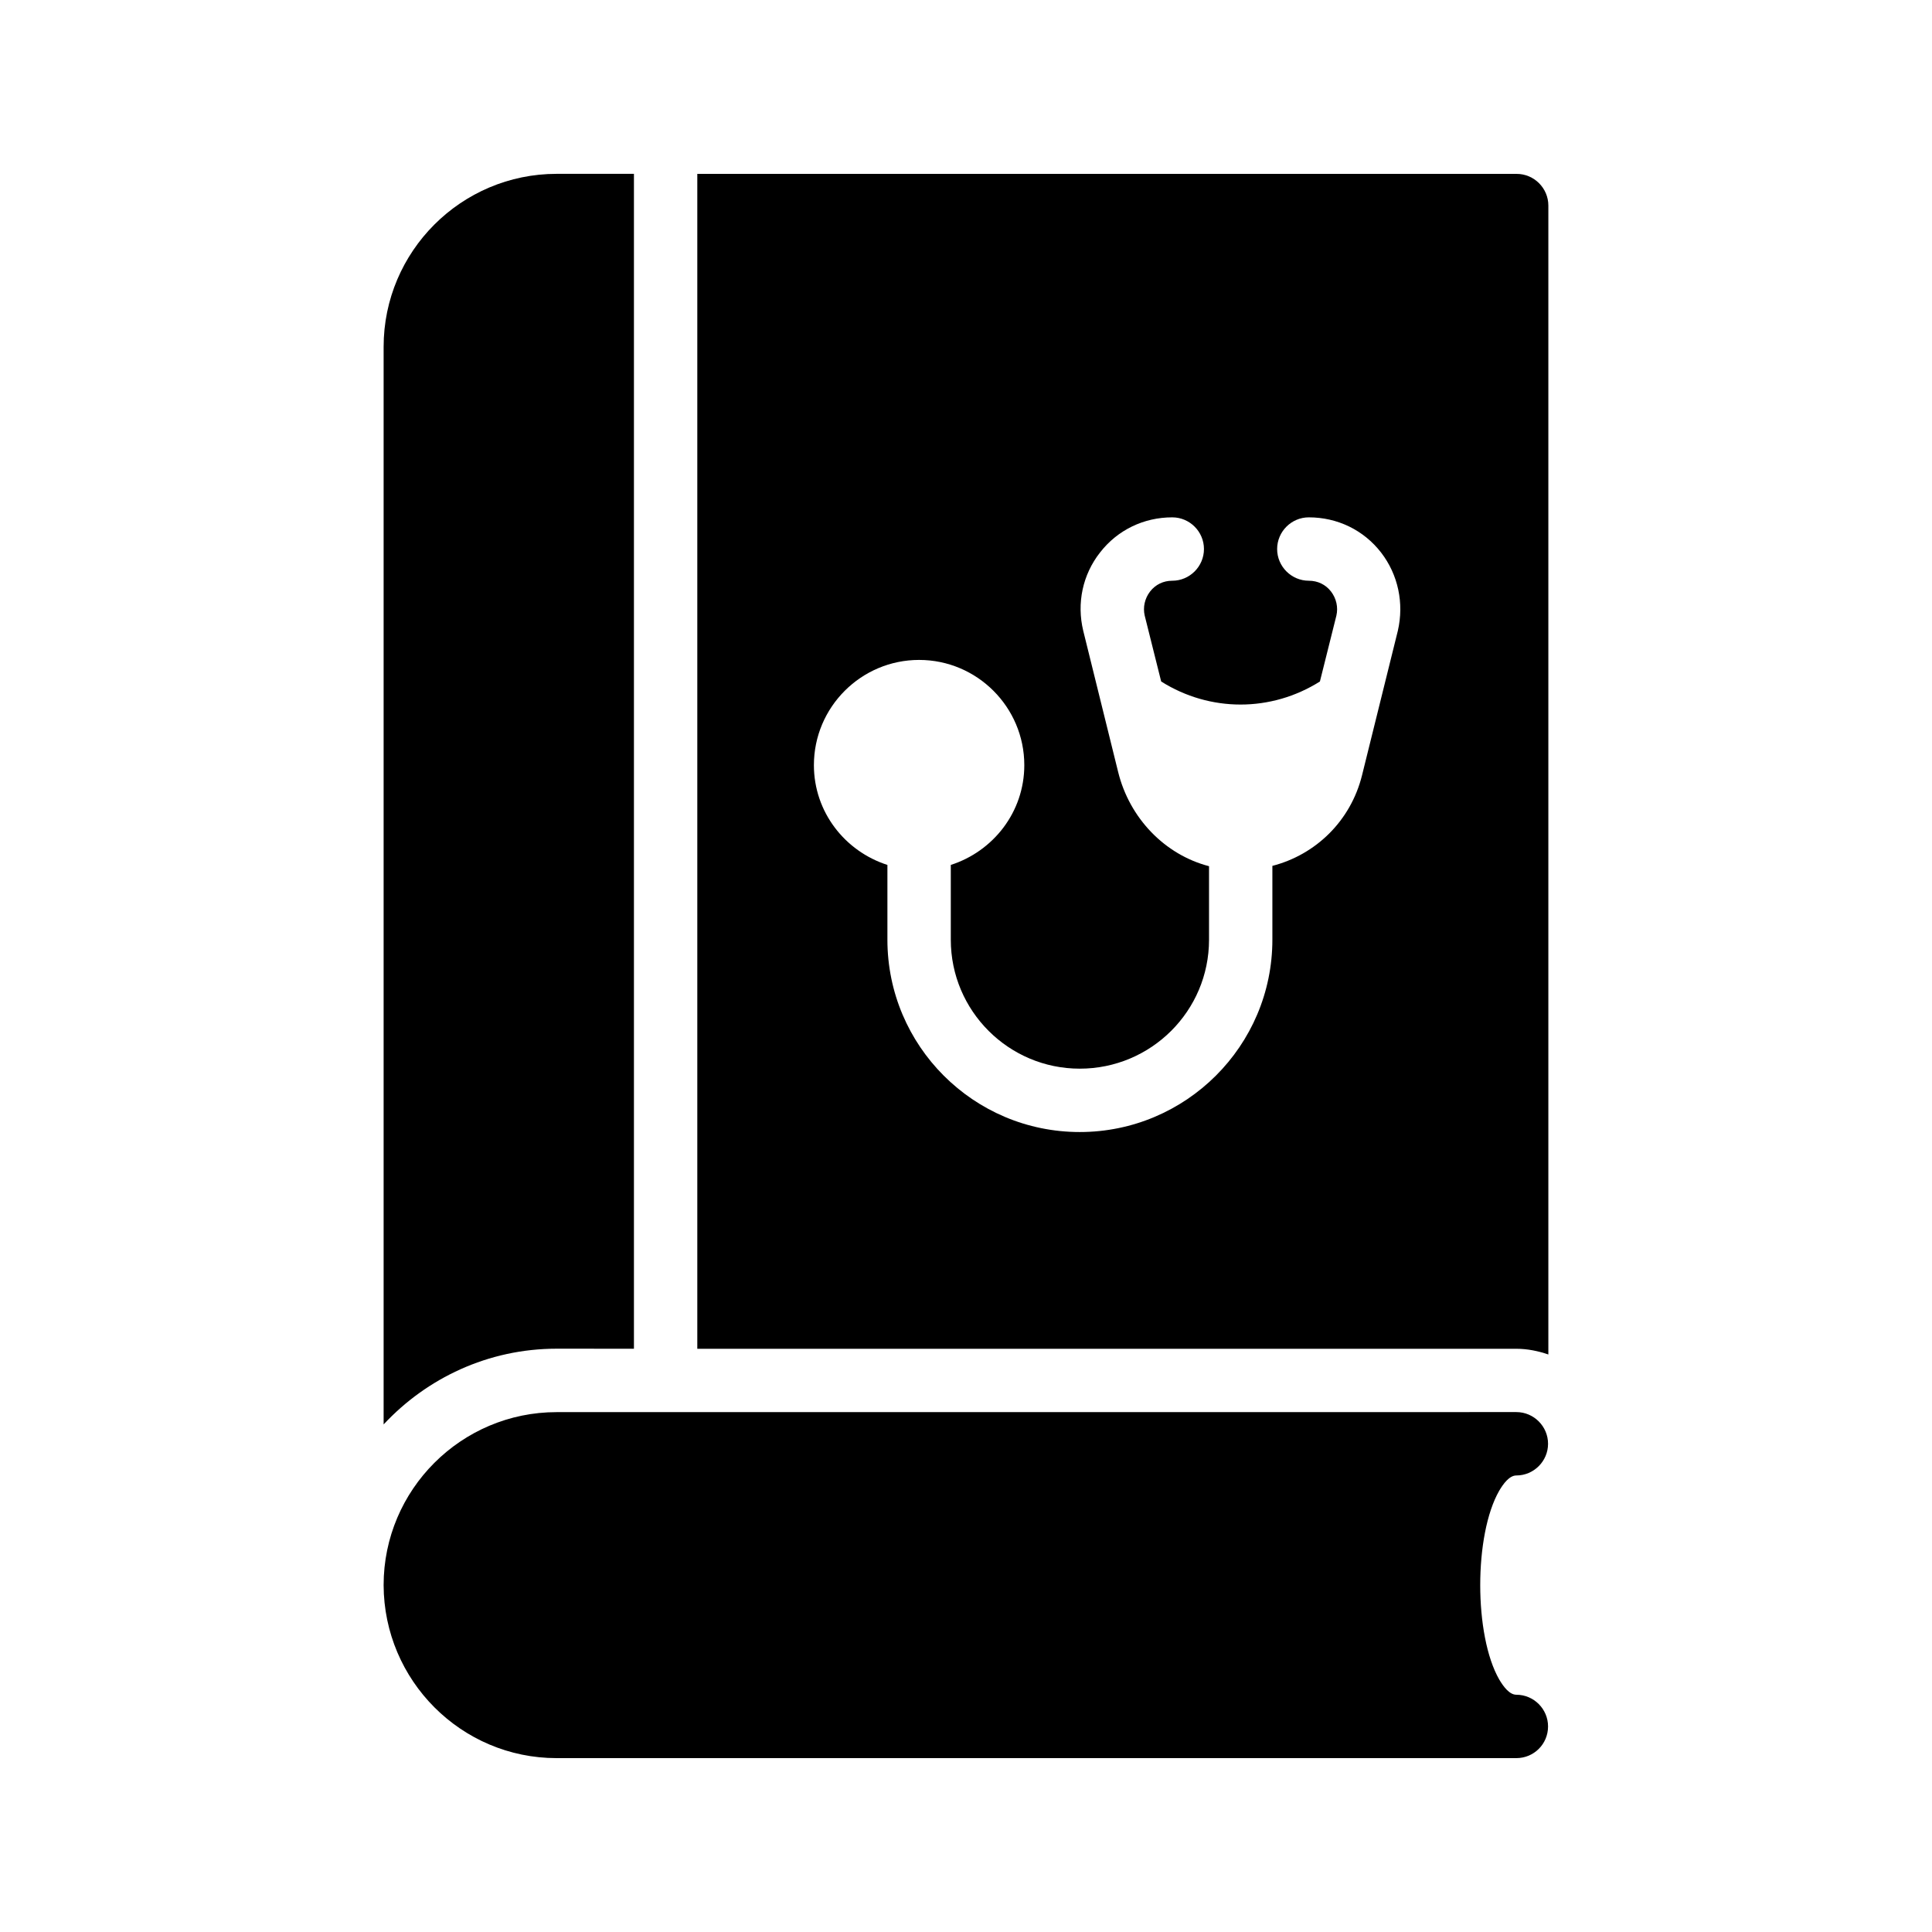 <?xml version="1.0" encoding="UTF-8"?>
<!-- Uploaded to: ICON Repo, www.svgrepo.com, Generator: ICON Repo Mixer Tools -->
<svg fill="#000000" width="800px" height="800px" version="1.1" viewBox="144 144 512 512" xmlns="http://www.w3.org/2000/svg">
 <g>
  <path d="m312 501.43v-311.36h-20.488c-25.273 0-45.848 20.57-45.848 45.848v285.57c11.418-12.258 27.711-20.07 45.848-20.07z"/>
  <path d="m554.33 502.95v-304.47c0-4.617-3.777-8.398-8.398-8.398h-217.14v311.36h217.06c2.938 0 5.793 0.586 8.48 1.512zm-39.887-191.79-9.488 38.289c-3.023 12.176-12.344 21.074-23.762 24.016v19.566c0 28.129-22.922 50.969-51.051 50.969-28.129 0-50.969-22.84-50.969-50.969v-19.816c-11.25-3.609-19.48-14.023-19.48-26.449 0-15.367 12.512-27.879 27.879-27.879 15.367 0 27.879 12.512 27.879 27.879 0 12.426-8.23 22.84-19.48 26.449v19.816c0 18.895 15.367 34.176 34.176 34.176 18.895 0 34.258-15.281 34.258-34.176v-19.48c-11.672-3.023-21.074-12.68-24.098-25.023l-9.238-37.367c-1.762-7.305-0.168-14.863 4.449-20.738 4.617-5.961 11.586-9.32 19.145-9.32 4.617 0 8.398 3.777 8.398 8.398 0 4.617-3.777 8.398-8.398 8.398-2.352 0-4.449 1.008-5.879 2.856-1.426 1.848-1.93 4.199-1.426 6.383l4.367 17.465c12.93 8.145 29.137 8.145 42.066 0l4.367-17.465c0.504-2.184 0-4.535-1.426-6.383s-3.527-2.856-5.879-2.856c-4.617 0-8.398-3.777-8.398-8.398 0-4.617 3.777-8.398 8.398-8.398 7.559 0 14.527 3.359 19.145 9.32 4.531 5.875 6.125 13.434 4.445 20.738z"/>
  <path d="m291.51 609.92h254.34c4.617 0 8.398-3.695 8.398-8.398 0-4.617-3.777-8.398-8.398-8.398-1.848 0-3.441-2.184-4.535-4.031-6.719-11.672-6.719-38.375 0-50.047 1.09-1.848 2.688-4.031 4.535-4.031 4.617 0 8.398-3.777 8.398-8.398 0-4.617-3.777-8.398-8.398-8.398l-254.34 0.012c-25.273 0-45.848 20.57-45.848 45.848 0.086 25.273 20.574 45.844 45.848 45.844z"/>
 </g>
</svg>